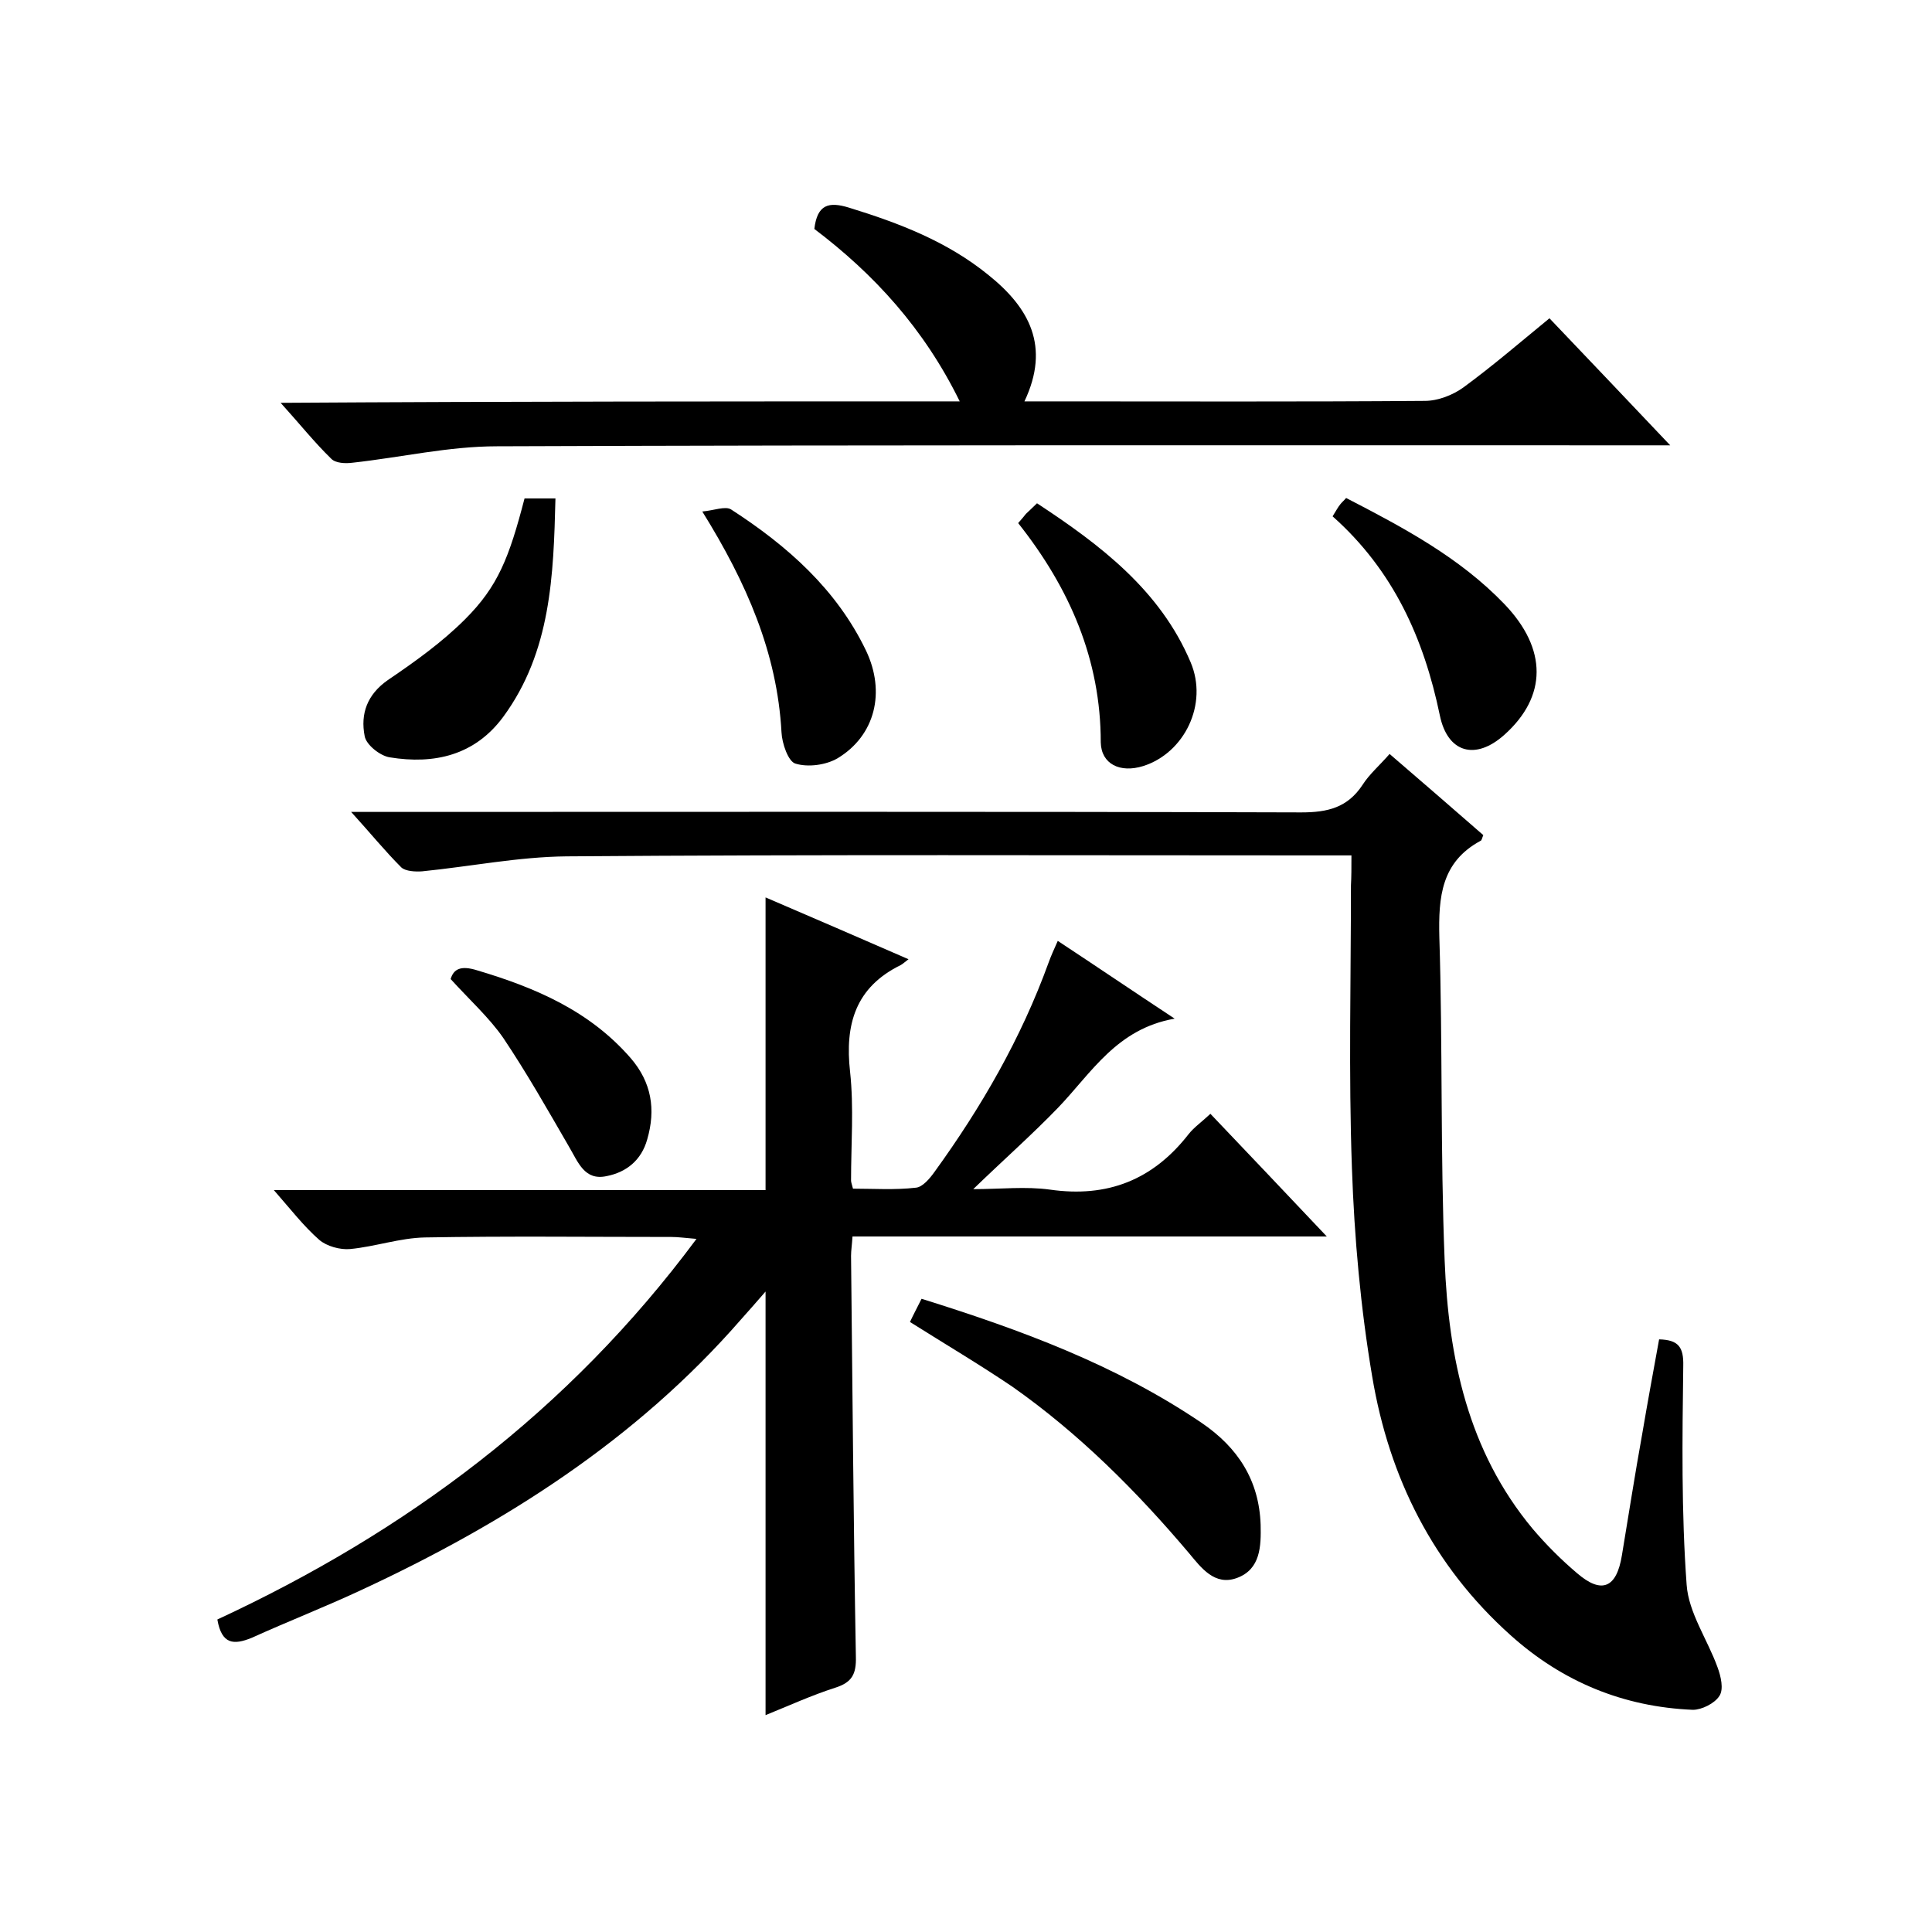 <svg enable-background="new 0 0 400 400" viewBox="0 0 400 400" xmlns="http://www.w3.org/2000/svg"><path d="m45 335.3c39-18.1 72.7-43.1 99.2-78.8-2.4-.2-3.8-.4-5.2-.4-17 0-34-.2-51 .1-5.2.1-10.3 1.9-15.5 2.4-2.1.2-4.9-.6-6.4-1.9-3.2-2.8-5.9-6.3-9.4-10.3h101.8c0-20.4 0-40.1 0-60.6 9.8 4.2 19.5 8.4 29.6 12.8-.8.6-1.1.9-1.6 1.2-9.4 4.6-11.6 12.3-10.5 22.1.8 7.4.2 15 .2 22.5 0 .3.1.6.4 1.7 4.2 0 8.7.3 13-.2 1.4-.1 2.9-1.9 3.9-3.3 9.7-13.4 17.9-27.6 23.6-43.3.5-1.4 1.1-2.7 1.9-4.5 7.9 5.2 15.4 10.3 24.2 16.1-12 2.1-17.2 11.2-24.1 18.4-5.4 5.6-11.3 10.8-17.6 16.9 5.6 0 10.9-.6 15.9.1 11.9 1.7 21.3-2 28.7-11.5 1.1-1.4 2.7-2.5 4.5-4.2 7.9 8.3 15.6 16.4 24.1 25.4-33.2 0-65.6 0-98.2 0-.1 1.7-.3 2.9-.3 4 .3 27.7.5 55.3 1 83 .1 3.6-.8 5.3-4.2 6.4-5 1.6-9.8 3.8-14.5 5.7 0-29.2 0-58.1 0-87.7-1.9 2.2-3.5 4-5.1 5.8-21.7 24.9-48.9 42.2-78.6 56-7.5 3.5-15.2 6.5-22.7 9.9-3.7 1.5-6.2 1.4-7.1-3.8z"/><path d="m279.8 177.1c-2.6 0-4.6 0-6.5 0-52 0-104-.2-156 .2-10 .1-19.9 2.1-29.9 3.1-1.4.1-3.4 0-4.3-.8-3.4-3.4-6.4-7.1-10.4-11.5h6.2c63.5 0 127-.1 190.5.1 5.5 0 9.6-1 12.7-5.7 1.4-2.2 3.5-4 5.6-6.4 6.5 5.6 13 11.2 19.4 16.8-.3.7-.3 1.1-.6 1.2-8.1 4.4-8.7 11.6-8.5 19.9.7 22.3.2 44.7 1.1 67 .8 20.1 4.8 39.4 18.2 55.5 2.8 3.3 5.9 6.4 9.2 9.2 5.1 4.4 8.2 3.1 9.3-3.7 1.4-8.4 2.7-16.8 4.2-25.1 1.1-6.5 2.3-13 3.5-19.6 4 .1 5.1 1.6 5 5.5-.2 15.1-.4 30.3.7 45.3.4 5.8 4.3 11.3 6.4 17.1.7 1.9 1.3 4.5.4 5.9-1 1.6-3.7 2.9-5.5 2.9-14.4-.6-27-5.8-37.7-15.4-16.1-14.4-25.2-32.7-28.7-53.6-2.4-14.2-3.7-28.7-4.2-43.2-.7-19.5-.2-39-.2-58.5.1-1.8.1-3.6.1-6.2z"/><path d="m198.7 83.1c-7.4-15.1-17.8-26.4-30.1-35.7.6-5.1 3-5.7 7.2-4.4 10.4 3.2 20.3 7 28.8 13.9 8.5 6.8 12.9 14.8 7.5 26.2h5.4c25.8 0 51.7.1 77.5-.1 2.7 0 5.8-1.2 8-2.8 6-4.4 11.7-9.3 17.8-14.3 8.1 8.5 16.1 16.9 25 26.3-3.1 0-5 0-6.9 0-78.7 0-157.3-.1-236 .2-10 0-19.9 2.3-29.9 3.4-1.5.2-3.5.1-4.4-.8-3.5-3.4-6.6-7.3-10.5-11.6 47.3-.3 93.5-.3 140.6-.3z"/><path d="m188.4 273.7c.7-1.5 1.5-3 2.4-4.8 20.5 6.4 40.3 13.7 58 25.7 7.5 5.1 11.9 11.9 12.2 21.1.1 4.4 0 9.2-4.9 11-4.6 1.7-7.4-2.1-9.9-5.1-10.9-12.9-22.8-24.8-36.6-34.5-6.8-4.6-13.9-8.8-21.2-13.4z"/><path d="m108.6 103.2h6.4c-.4 15.9-.9 31.7-10.8 45.2-5.9 8-14.3 9.9-23.5 8.4-2-.3-4.9-2.6-5.2-4.4-.9-4.6.5-8.6 4.8-11.6 5.6-3.8 11.2-7.8 16-12.6 6.8-6.8 9.1-12.7 12.3-25z"/><path d="m275.9 106.9c.7-1.1 1.1-1.9 1.6-2.5.3-.4.7-.7 1.2-1.3 11.8 6.1 23.5 12.3 32.8 22 8.9 9.3 8.8 19.1 0 27-6 5.4-11.8 3.8-13.4-4-3.3-15.9-9.6-30-22.2-41.2z"/><path d="m210.8 108.3c.8-.9 1.2-1.4 1.6-1.9.6-.6 1.2-1.1 2.3-2.2 13.1 8.6 25.5 18 31.8 32.9 3.7 8.7-1.3 18.8-9.8 21.5-4.8 1.5-8.7-.4-8.8-4.9 0-17.1-6.4-31.9-17.1-45.4z"/><path d="m145.4 105.9c2.4-.2 4.8-1.2 6-.4 11.6 7.5 21.8 16.5 27.9 29.2 4.1 8.6 1.9 17.6-5.9 22.3-2.4 1.4-6.1 1.9-8.7 1.1-1.5-.4-2.8-4.2-2.9-6.5-.9-16.4-7.2-30.9-16.4-45.7z"/><path d="m93.3 202.7c.6-2 2-2.9 5.5-1.8 12.1 3.6 23.3 8.4 31.8 18.2 4.3 5 5.2 10.6 3.4 16.8-1.2 4.3-4.3 6.8-8.4 7.6-4.6 1-5.9-2.9-7.8-6.1-4.4-7.6-8.7-15.2-13.6-22.5-2.9-4.2-7-7.9-10.9-12.2z"/></svg>